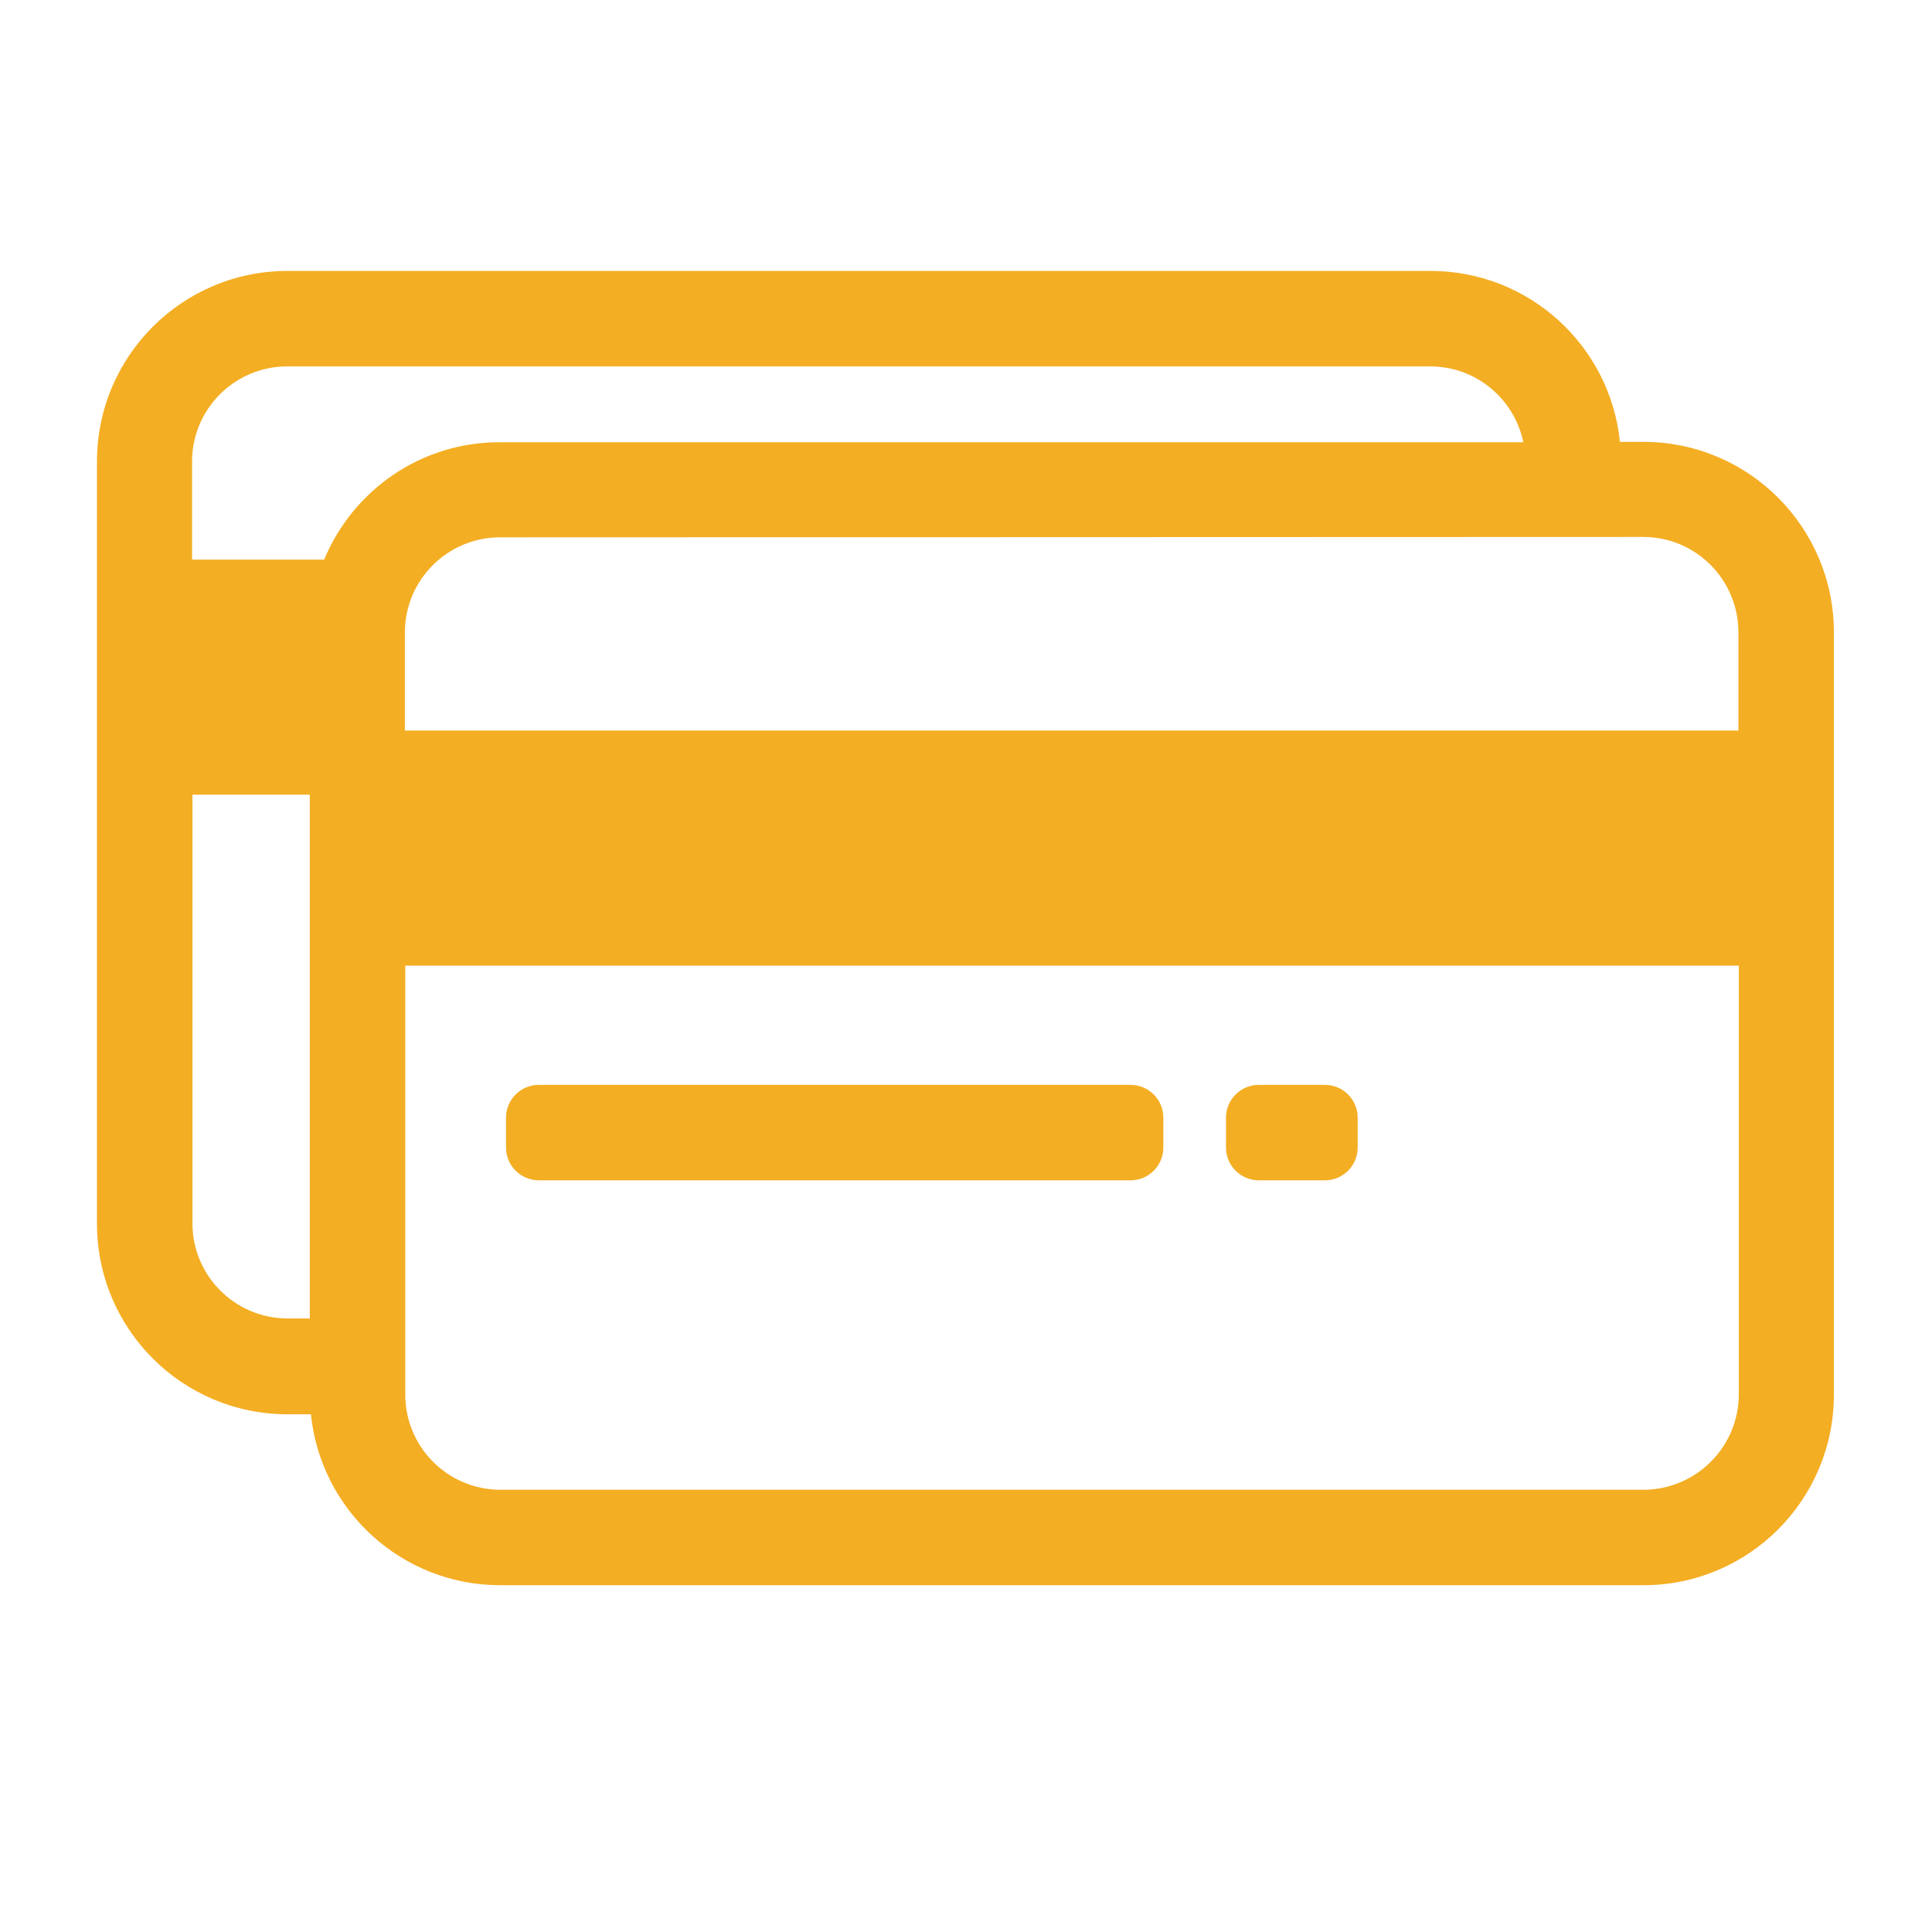 <svg xmlns="http://www.w3.org/2000/svg" xmlns:xlink="http://www.w3.org/1999/xlink" id="Capa_1" x="0px" y="0px" viewBox="0 0 512 512" style="enable-background:new 0 0 512 512;" xml:space="preserve"> <style type="text/css"> .st0{fill-rule:evenodd;clip-rule:evenodd;fill:#F4AE23;} </style> <path class="st0" d="M351.1,287.5h-17.5c-4.8,0-8.7,3.9-8.7,8.7v7.9c0,4.8,3.9,8.7,8.7,8.7h17.5c4.8,0,8.7-3.9,8.7-8.7v-7.9 C359.8,291.4,355.9,287.5,351.1,287.5z"></path> <path class="st0" d="M435.5,117.1h-6.2c-2.6-25.5-24.1-45.3-50.2-45.3H76.2c-27.9,0-50.5,22.6-50.5,50.5v202 c0,27.9,22.6,50.5,50.5,50.5h6.2c2.6,25.5,24.1,45.3,50.2,45.3h302.9c27.9,0,50.5-22.6,50.5-50.5v-202 C486,139.7,463.4,117.1,435.5,117.1z M435.5,142.3c13.9,0,25.2,11.3,25.2,25.3v26H107.3v-26c0-13.9,11.3-25.2,25.2-25.2L435.5,142.3 z M82.1,349.4h-5.9c-13.9,0-25.2-11.3-25.2-25.2V210.6h31.1V349.4z M85.9,148.3h-35v-26c0-13.9,11.3-25.2,25.2-25.2H379 c12.2,0,22.3,8.6,24.7,20.1H132.6C111.5,117.1,93.5,130,85.9,148.3z M435.5,394.8H132.6c-13.9,0-25.2-11.3-25.2-25.2V255.9h353.4 v113.6C460.8,383.5,449.4,394.8,435.5,394.8z"></path> <path class="st0" d="M299.6,287.5H142.8c-4.8,0-8.7,3.9-8.7,8.7v7.9c0,4.8,3.9,8.7,8.7,8.7h156.8c4.8,0,8.7-3.9,8.7-8.7v-7.9 C308.3,291.4,304.4,287.5,299.6,287.5z"></path> </svg>